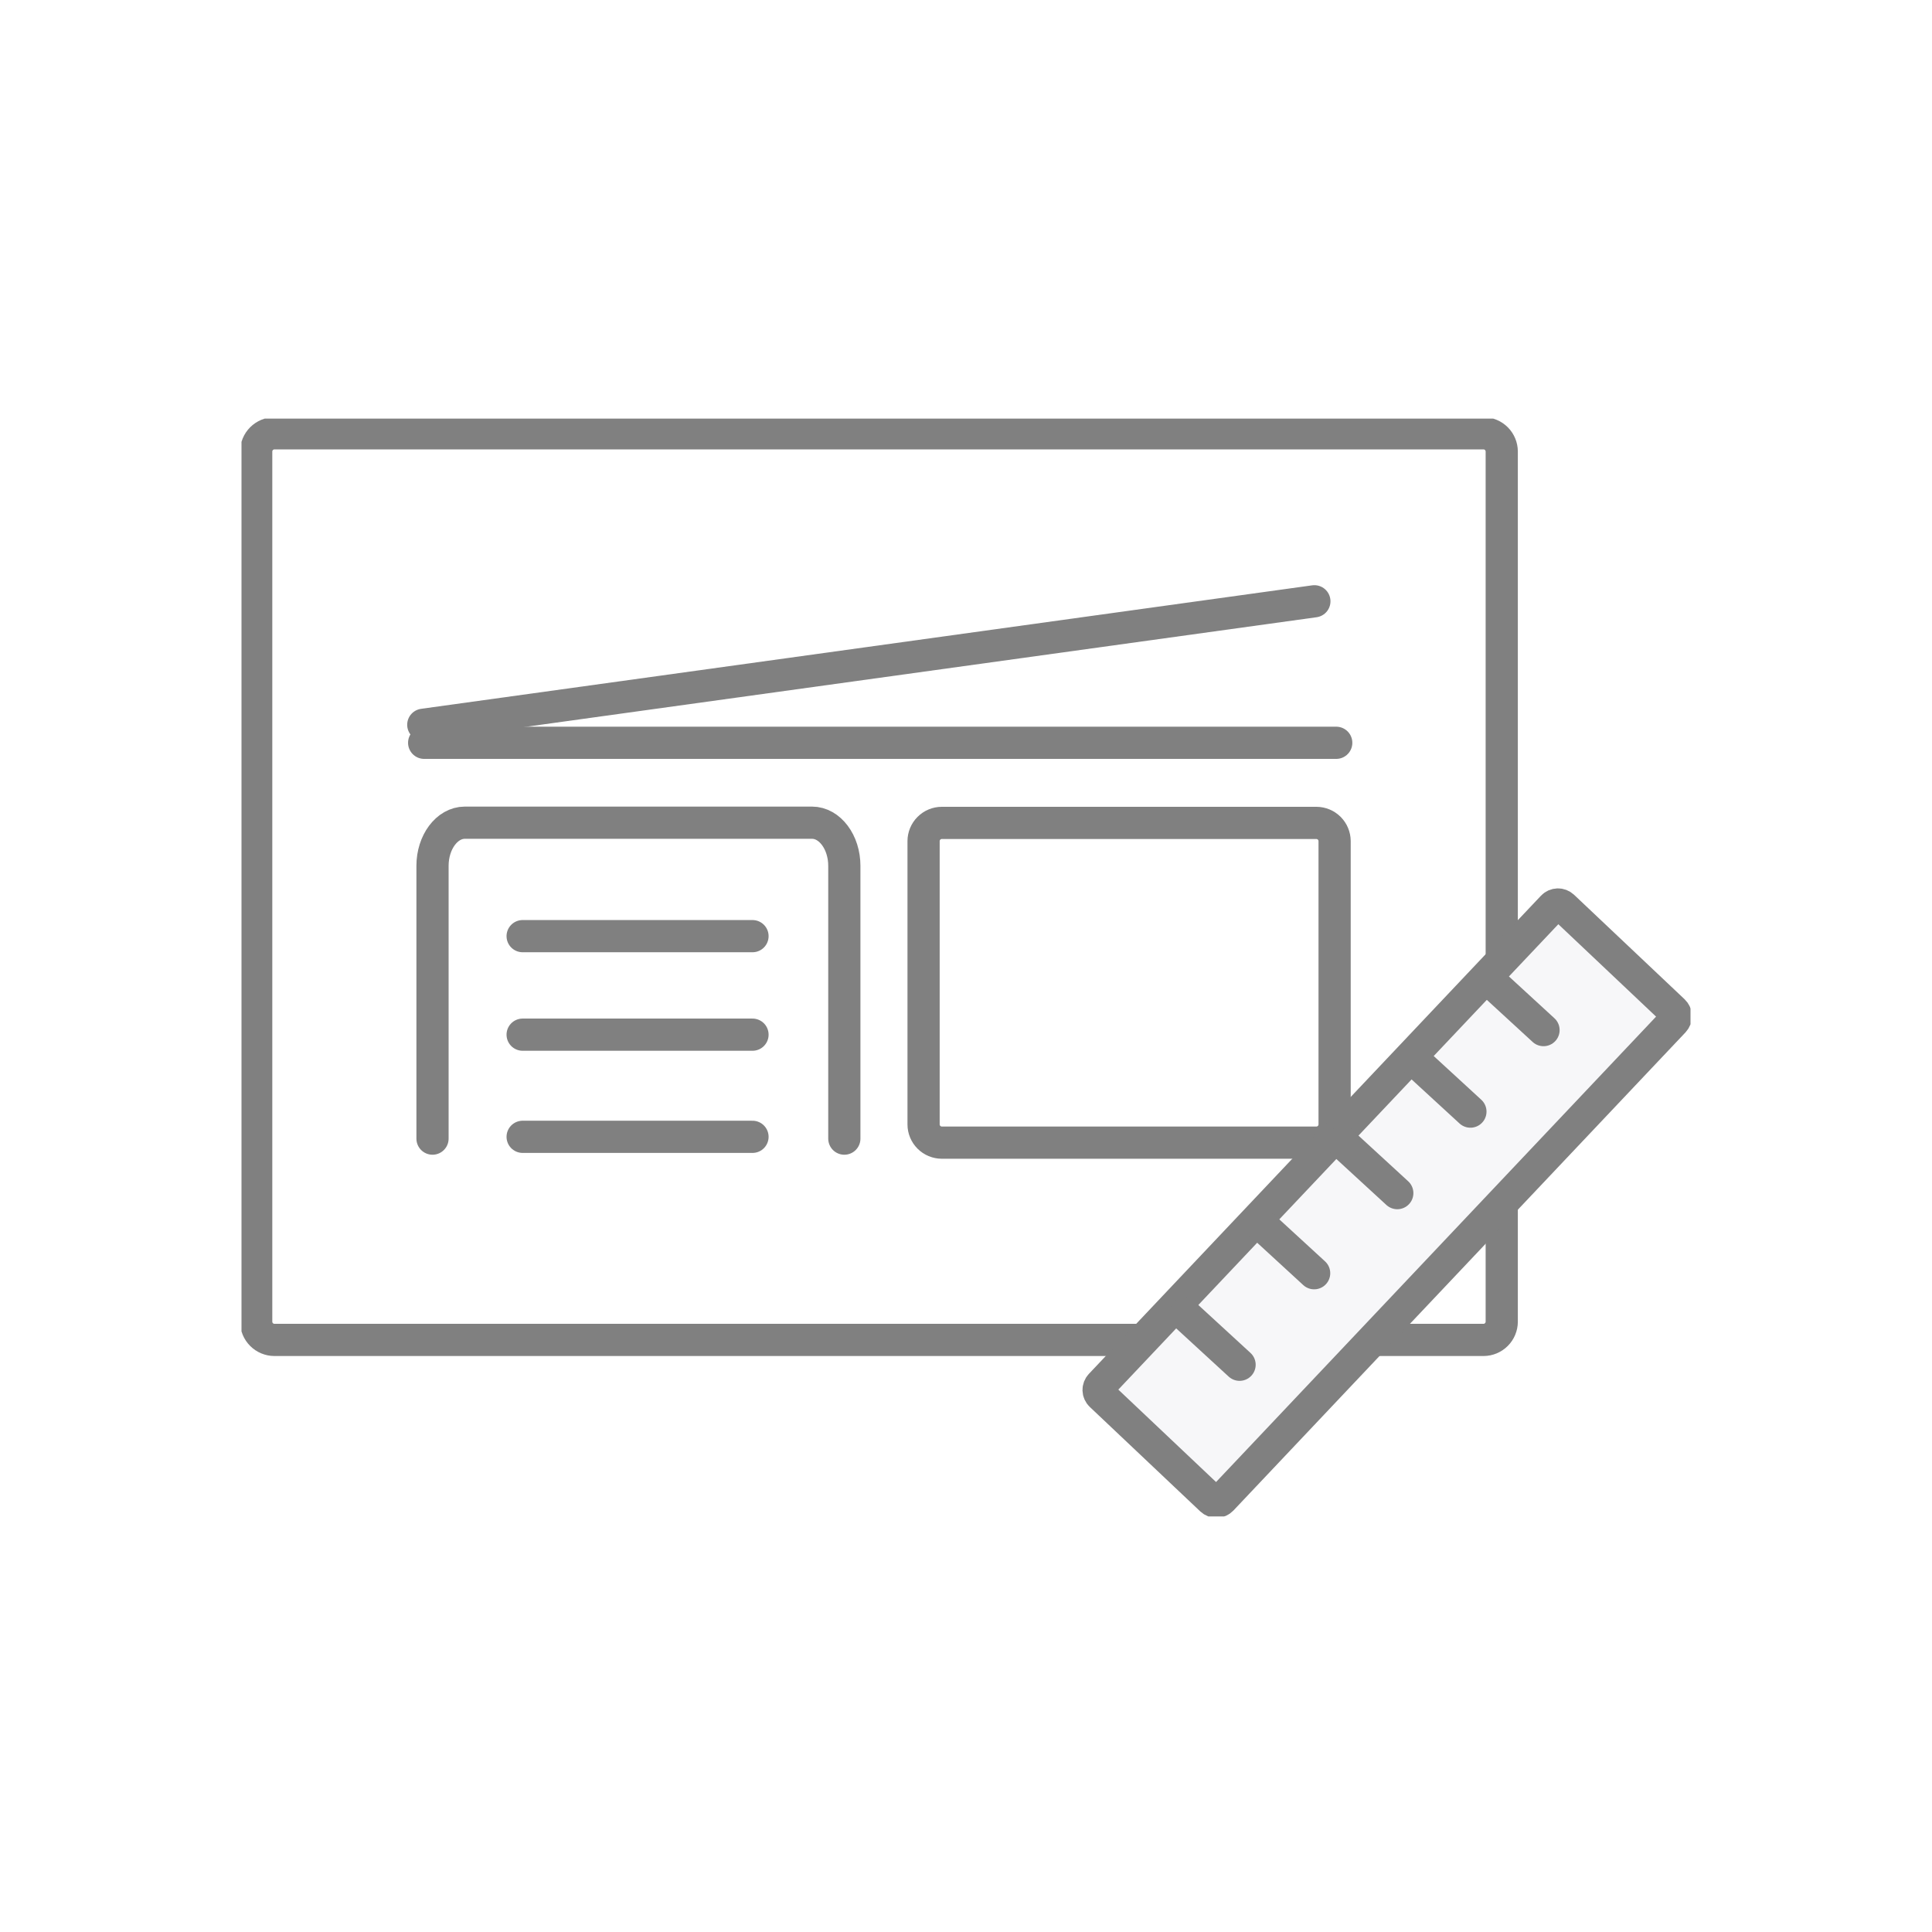 <svg width="120" height="120" viewBox="0 0 120 120" fill="none" xmlns="http://www.w3.org/2000/svg">
<rect width="120" height="120" fill="white"/>
<g clip-path="url(#clip0_1608_7332)">
<path d="M82.895 52.243V69.839C82.894 70.139 82.774 70.427 82.562 70.639C82.35 70.852 82.062 70.971 81.761 70.972H58.498C58.197 70.971 57.91 70.852 57.697 70.639C57.485 70.427 57.365 70.139 57.365 69.839V52.243C57.366 51.943 57.486 51.656 57.698 51.444C57.91 51.232 58.198 51.112 58.498 51.112H81.763C82.063 51.113 82.35 51.232 82.562 51.444C82.774 51.656 82.894 51.943 82.895 52.243Z" stroke="#808080" stroke-width="2" stroke-miterlimit="10"/>
<path d="M93.276 28.046V82.092C93.275 82.392 93.156 82.68 92.943 82.892C92.731 83.105 92.443 83.224 92.143 83.225H17.046C16.745 83.224 16.458 83.105 16.245 82.892C16.033 82.68 15.913 82.392 15.913 82.092V28.046C15.913 27.745 16.033 27.458 16.245 27.245C16.458 27.033 16.745 26.913 17.046 26.913H92.153C92.451 26.916 92.737 27.037 92.947 27.249C93.157 27.461 93.275 27.747 93.276 28.046Z" stroke="#808080" stroke-width="2" stroke-miterlimit="10"/>
<path d="M103.964 63.434L75.883 93.135C75.8 93.222 75.686 93.273 75.566 93.276C75.445 93.279 75.329 93.235 75.241 93.153L68.377 86.662C68.29 86.58 68.239 86.466 68.235 86.346C68.232 86.226 68.276 86.109 68.358 86.022L96.439 56.321C96.522 56.233 96.636 56.183 96.756 56.179C96.876 56.176 96.992 56.22 97.08 56.302L103.947 62.793C104.034 62.876 104.085 62.99 104.088 63.11C104.091 63.23 104.046 63.346 103.964 63.434Z" fill="#F7F7F9" stroke="#808080" stroke-width="2" stroke-miterlimit="10"/>
<path d="M95.871 63.981L92.459 60.846" stroke="#808080" stroke-width="2" stroke-miterlimit="10" stroke-linecap="round"/>
<path d="M91.33 69.044L87.918 65.909" stroke="#808080" stroke-width="2" stroke-miterlimit="10" stroke-linecap="round"/>
<path d="M86.788 74.107L83.376 70.972" stroke="#808080" stroke-width="2" stroke-miterlimit="10" stroke-linecap="round"/>
<path d="M81.624 79.082L78.212 75.947" stroke="#808080" stroke-width="2" stroke-miterlimit="10" stroke-linecap="round"/>
<path d="M76.992 84.767L73.58 81.632" stroke="#808080" stroke-width="2" stroke-miterlimit="10" stroke-linecap="round"/>
<path d="M26.345 46.136H82.996" stroke="#808080" stroke-width="2" stroke-miterlimit="10" stroke-linecap="round"/>
<path d="M26.291 45.017L81.638 37.347" stroke="#808080" stroke-width="2" stroke-miterlimit="10" stroke-linecap="round"/>
<path d="M32.462 70.61H46.739" stroke="#808080" stroke-width="2" stroke-miterlimit="10" stroke-linecap="round"/>
<path d="M32.462 64.265H46.739" stroke="#808080" stroke-width="2" stroke-miterlimit="10" stroke-linecap="round"/>
<path d="M32.462 58.146H46.739" stroke="#808080" stroke-width="2" stroke-miterlimit="10" stroke-linecap="round"/>
<path d="M52.443 70.722V53.779C52.443 52.305 51.539 51.099 50.436 51.099H28.866C27.763 51.103 26.864 52.305 26.864 53.779V70.722" stroke="#808080" stroke-width="2" stroke-miterlimit="10" stroke-linecap="round"/>
</g>
<defs>
<clipPath id="clip0_1608_7332">
<rect width="90" height="68.189" fill="white" transform="translate(15 26)"/>
</clipPath>
</defs>
</svg>
